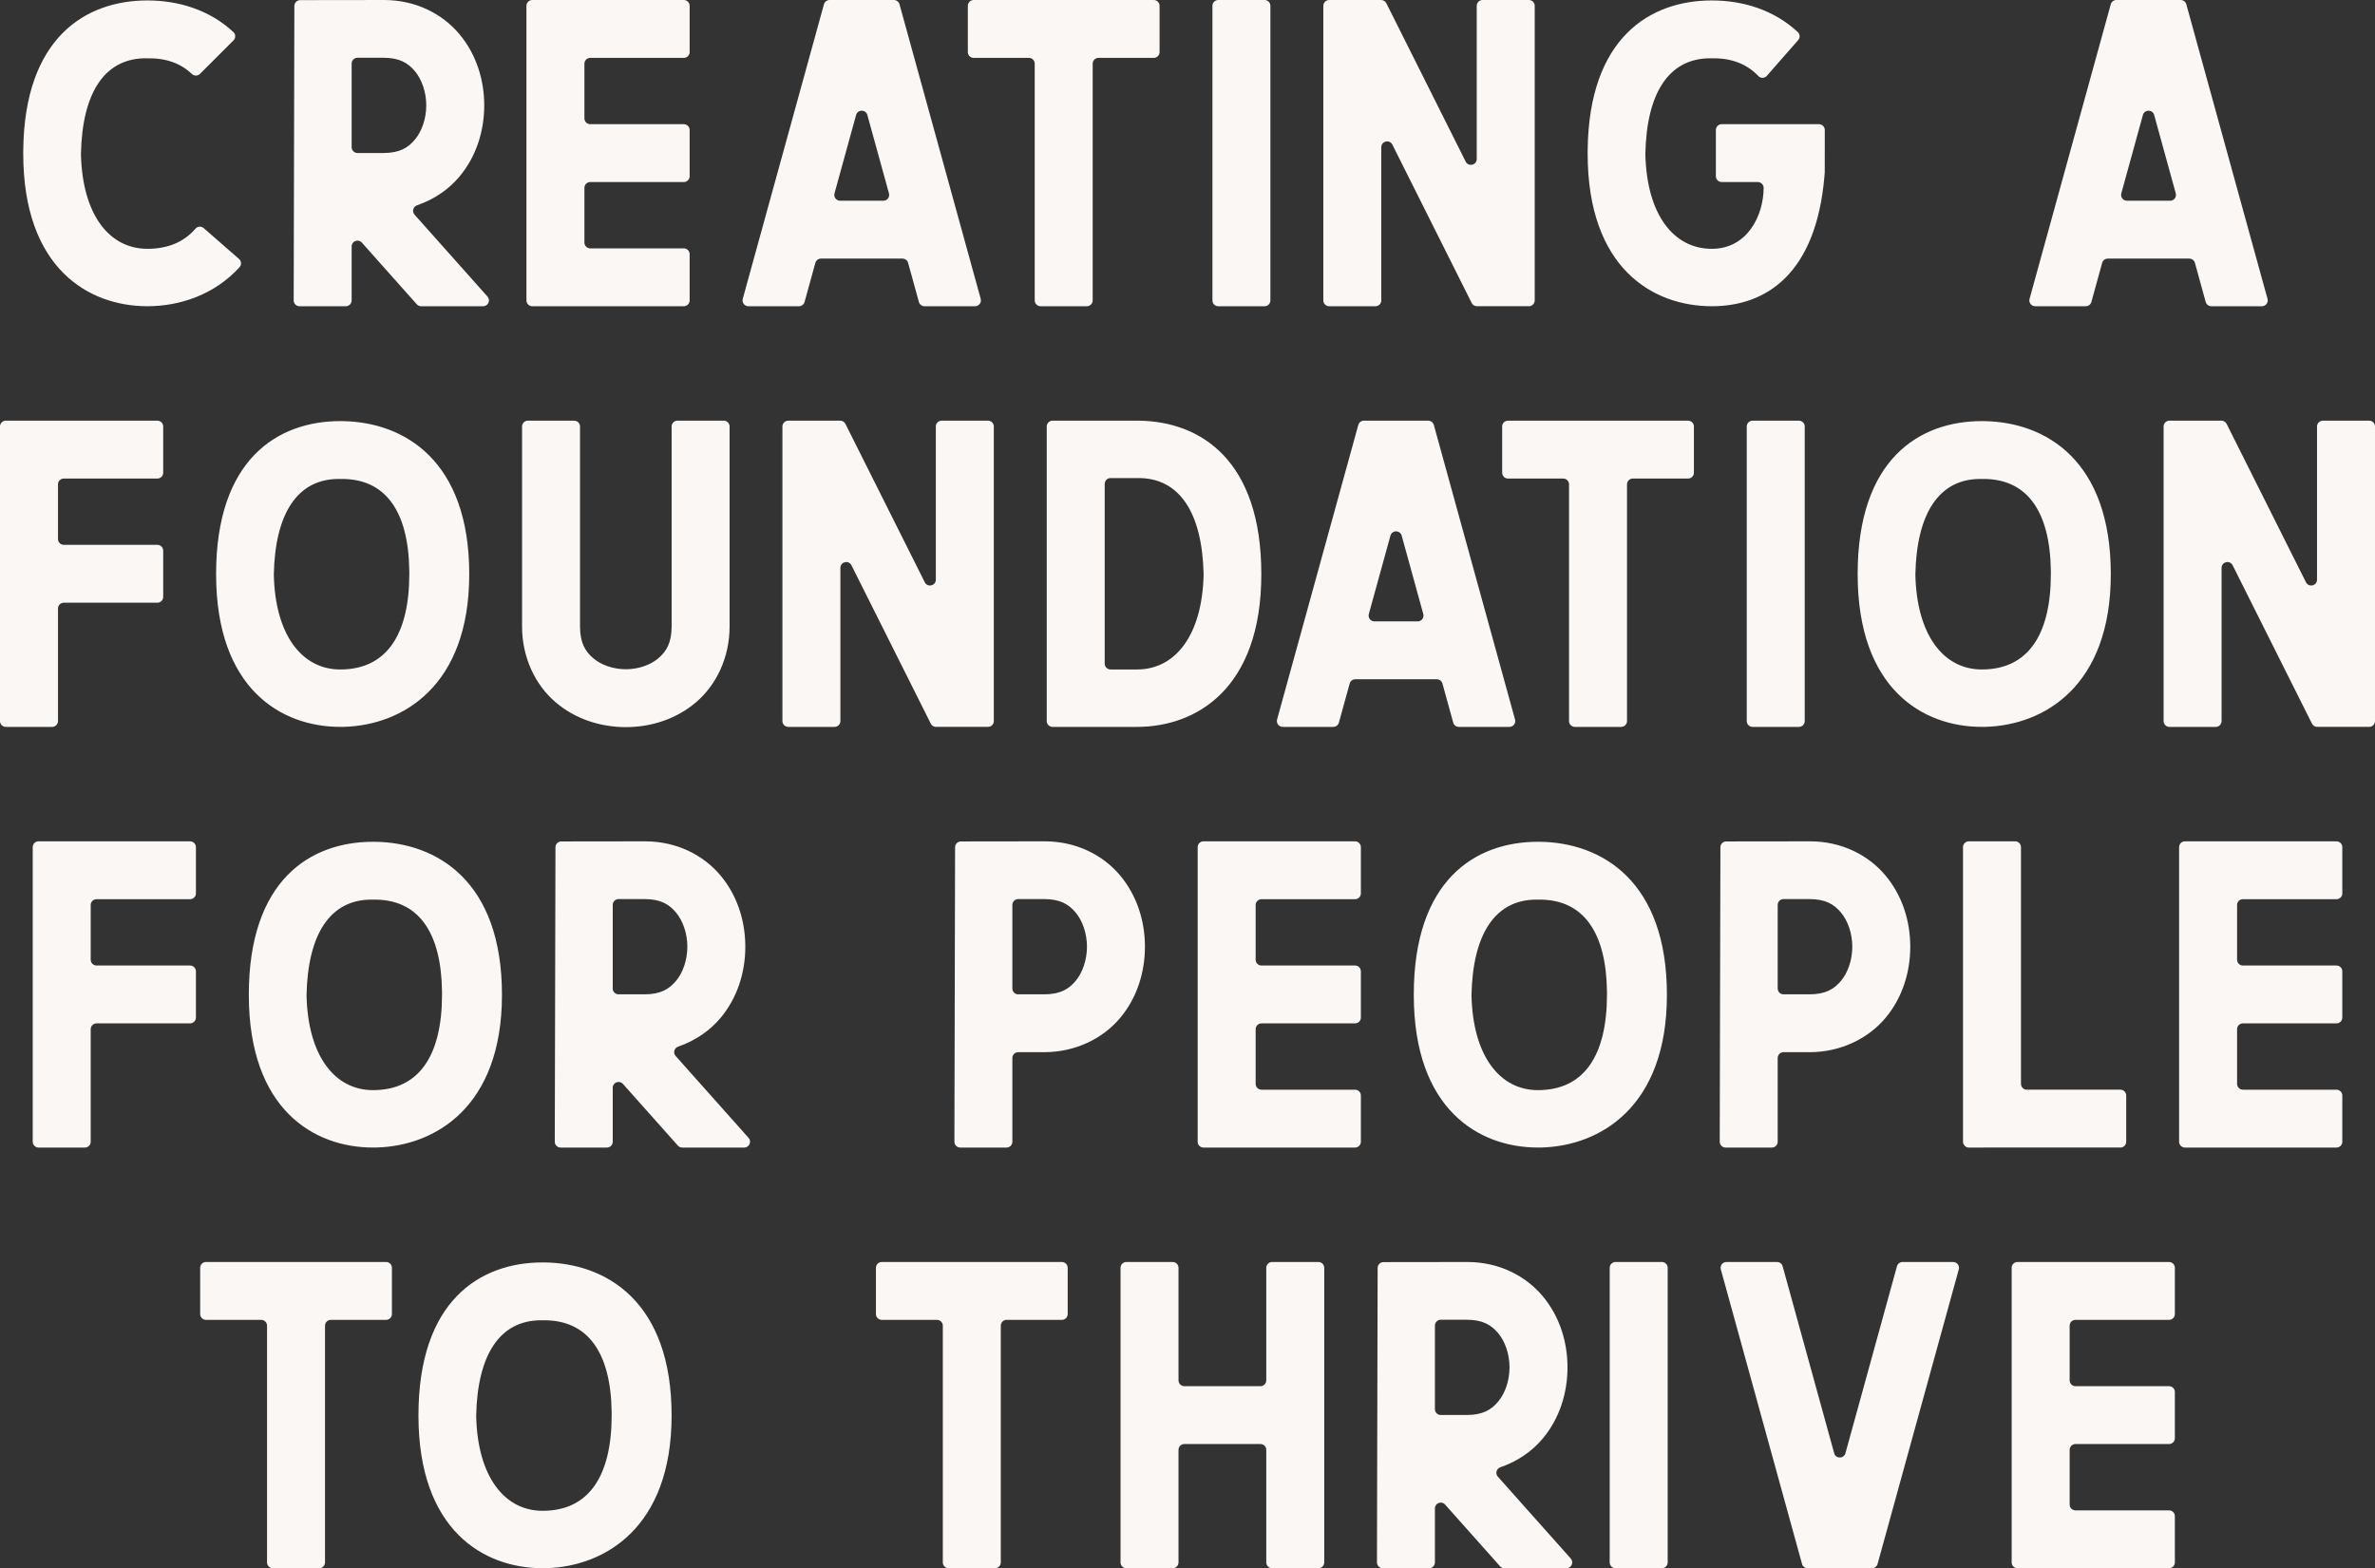 <?xml version="1.0" encoding="UTF-8"?> <svg xmlns="http://www.w3.org/2000/svg" xmlns:xlink="http://www.w3.org/1999/xlink" width="324px" height="214px" viewBox="0 0 324 214"><rect x="0" y="0" width="324" height="214" fill="#333333" stroke="none"/><!-- Generator: sketchtool 61 (101010) - https://sketch.com --><title>6016CE8D-CB93-45D8-B7B9-804CEE630B9F</title><desc>Created with sketchtool.</desc><g id="Mobile" stroke="none" stroke-width="1" fill="none" fill-rule="evenodd"><g id="Mobile-Home" transform="translate(-26, -339)" fill="#FAF7F5" fill-rule="nonzero"><path d="M29.169,359.989 C29.187,375.624 38.081,380.786 46.109,380.787 C50.437,380.787 55.204,379.285 58.684,375.454 C58.978,375.131 58.935,374.624 58.606,374.336 L53.787,370.126 C53.456,369.836 52.954,369.872 52.667,370.204 C51.115,372.005 48.928,372.952 46.11,372.952 C40.878,372.952 37.216,368.251 37.044,359.989 C37.216,351.537 40.355,346.836 46.11,346.956 C48.646,346.908 50.667,347.648 52.178,349.097 C52.487,349.393 52.977,349.383 53.28,349.081 L57.855,344.513 C58.166,344.202 58.173,343.688 57.851,343.386 C54.552,340.304 50.272,339.061 46.109,339.06 C37.65,339.061 29.332,344.172 29.172,359.486 L29.169,359.989 L29.169,359.989 Z M66.952,339.016 C66.514,339.017 66.159,339.371 66.157,339.808 L66.065,379.993 C66.064,380.433 66.42,380.789 66.86,380.789 L73.176,380.789 C73.616,380.789 73.972,380.434 73.972,379.995 L73.972,372.63 C73.972,371.9 74.876,371.556 75.361,372.102 L82.857,380.522 C83.008,380.691 83.224,380.788 83.452,380.788 L91.91,380.788 C92.596,380.788 92.961,379.979 92.504,379.467 L82.553,368.291 C82.174,367.865 82.359,367.198 82.899,367.014 C85.242,366.212 87.239,364.825 88.686,363.091 C91.013,360.304 92.059,356.816 92.059,353.382 C92.059,349.948 91.013,346.462 88.686,343.674 C86.36,340.887 82.716,339.001 78.391,339.001 L66.952,339.016 Z M73.972,347.675 C73.972,347.236 74.328,346.881 74.768,346.881 L78.295,346.881 C80.51,346.881 81.669,347.598 82.612,348.729 C83.555,349.859 84.15,351.592 84.15,353.381 C84.15,355.171 83.556,356.905 82.612,358.036 C81.668,359.166 80.51,359.879 78.295,359.879 L74.768,359.879 C74.328,359.879 73.972,359.524 73.972,359.085 L73.972,347.675 Z M97.817,339.795 L97.817,379.995 C97.817,380.434 98.173,380.789 98.612,380.789 L119.287,380.788 C119.726,380.788 120.082,380.433 120.082,379.994 L120.082,373.686 C120.082,373.247 119.726,372.892 119.287,372.892 L106.522,372.892 C106.083,372.892 105.727,372.537 105.727,372.098 L105.727,364.637 C105.727,364.198 106.083,363.843 106.522,363.843 L119.287,363.843 C119.726,363.843 120.082,363.487 120.082,363.049 L120.082,356.74 C120.082,356.302 119.726,355.946 119.287,355.946 L106.522,355.946 C106.083,355.946 105.727,355.591 105.727,355.153 L105.727,347.692 C105.727,347.254 106.083,346.898 106.522,346.898 L119.287,346.898 C119.726,346.898 120.082,346.543 120.082,346.104 L120.082,339.795 C120.082,339.357 119.726,339.001 119.287,339.001 L98.612,339.001 C98.21,339 97.877,339.299 97.824,339.687 L97.817,339.795 L97.817,339.795 Z M138.404,339.585 L127.327,379.783 C127.187,380.289 127.568,380.788 128.093,380.788 L134.994,380.788 C135.352,380.788 135.666,380.55 135.761,380.205 L137.231,374.872 C137.326,374.527 137.64,374.289 137.997,374.289 L149.119,374.289 C149.477,374.289 149.791,374.527 149.886,374.872 L151.355,380.205 C151.45,380.55 151.764,380.788 152.122,380.788 L159.023,380.788 C159.549,380.788 159.929,380.289 159.79,379.783 L148.712,339.585 C148.617,339.24 148.304,339.001 147.946,339.001 L139.17,339.001 C138.813,339.001 138.499,339.24 138.404,339.585 Z M144.325,354.688 L147.273,365.387 C147.413,365.893 147.032,366.392 146.507,366.392 L140.61,366.392 C140.085,366.392 139.704,365.893 139.843,365.387 L142.791,354.688 C142.994,353.953 143.991,353.912 144.282,354.566 L144.325,354.688 L144.325,354.688 Z M158.034,339.795 L158.034,346.104 C158.034,346.543 158.389,346.898 158.829,346.898 L166.361,346.898 C166.801,346.898 167.157,347.253 167.157,347.692 L167.157,379.994 C167.157,380.433 167.512,380.788 167.952,380.788 L174.27,380.788 C174.71,380.788 175.066,380.433 175.066,379.994 L175.066,347.692 C175.066,347.253 175.421,346.898 175.861,346.898 L183.396,346.898 C183.836,346.898 184.191,346.543 184.191,346.104 L184.191,339.795 C184.191,339.357 183.836,339.001 183.396,339.001 L158.829,339.001 C158.39,339.001 158.034,339.357 158.034,339.795 Z M191.401,339.794 L191.401,379.995 C191.401,380.434 191.756,380.789 192.196,380.789 L198.515,380.789 C198.954,380.789 199.31,380.434 199.31,379.995 L199.31,339.794 C199.31,339.355 198.954,339 198.515,339 L192.196,339 C191.756,339 191.401,339.356 191.401,339.794 Z M227.458,339.795 L227.458,360.7 C227.458,361.537 226.326,361.804 225.951,361.055 L215.126,339.44 C214.991,339.171 214.716,339.001 214.414,339.001 L207.325,339.001 C206.885,339.001 206.53,339.357 206.53,339.795 L206.53,379.994 C206.53,380.433 206.885,380.788 207.325,380.788 L213.644,380.788 C214.083,380.788 214.439,380.433 214.439,379.994 L214.439,359.089 C214.439,358.252 215.57,357.985 215.946,358.734 L226.771,380.348 C226.905,380.617 227.181,380.787 227.482,380.787 L234.572,380.787 C235.012,380.787 235.368,380.432 235.368,379.993 L235.368,339.795 C235.368,339.356 235.012,339.001 234.572,339.001 L228.254,339.001 C227.813,339 227.458,339.356 227.458,339.795 Z M242.588,359.989 C242.606,375.624 251.499,380.786 259.528,380.788 C267.011,380.787 273.769,376.298 274.893,363.03 L274.934,362.507 L274.934,362.507 L274.939,356.741 C274.94,356.302 274.584,355.946 274.144,355.946 L260.877,355.946 C260.437,355.946 260.082,356.302 260.082,356.74 L260.082,363.049 C260.082,363.487 260.437,363.843 260.877,363.843 L265.799,363.843 C266.243,363.843 266.601,364.203 266.598,364.646 C266.58,368.411 264.382,372.953 259.528,372.953 C254.296,372.953 250.634,368.252 250.462,359.989 C250.631,351.681 253.667,346.997 259.237,346.955 L259.528,346.957 C262.219,346.905 264.331,347.742 265.869,349.371 C266.188,349.71 266.73,349.699 267.037,349.348 L271.307,344.475 C271.585,344.159 271.574,343.672 271.266,343.385 C267.969,340.304 263.69,339.061 259.528,339.061 C251.068,339.061 242.751,344.173 242.59,359.486 L242.588,359.989 L242.588,359.989 Z M313.952,339.585 L302.874,379.783 C302.735,380.289 303.116,380.788 303.641,380.788 L310.542,380.788 C310.9,380.788 311.214,380.55 311.309,380.205 L312.779,374.872 C312.874,374.527 313.188,374.289 313.545,374.289 L324.667,374.289 C325.025,374.289 325.339,374.527 325.434,374.872 L326.903,380.205 C326.998,380.55 327.312,380.788 327.67,380.788 L334.571,380.788 C335.096,380.788 335.477,380.289 335.338,379.783 L324.26,339.585 C324.165,339.24 323.851,339.001 323.494,339.001 L314.718,339.001 C314.361,339.001 314.047,339.24 313.952,339.585 Z M319.873,354.688 L322.821,365.387 C322.961,365.893 322.58,366.392 322.054,366.392 L316.158,366.392 C315.633,366.392 315.252,365.893 315.391,365.387 L318.339,354.688 C318.542,353.953 319.539,353.912 319.83,354.566 L319.873,354.688 L319.873,354.688 Z M26,397.198 L26,437.398 C26,437.837 26.356,438.192 26.795,438.192 L33.115,438.192 C33.554,438.192 33.91,437.837 33.91,437.398 L33.91,422.04 C33.91,421.601 34.266,421.246 34.705,421.246 L47.469,421.246 C47.909,421.246 48.265,420.891 48.265,420.452 L48.265,414.144 C48.265,413.705 47.909,413.35 47.469,413.35 L34.705,413.35 C34.266,413.35 33.91,412.994 33.91,412.556 L33.91,405.095 C33.91,404.657 34.266,404.302 34.705,404.302 L47.469,404.302 C47.909,404.302 48.265,403.946 48.265,403.508 L48.265,397.199 C48.265,396.76 47.909,396.405 47.469,396.405 L26.795,396.404 C26.392,396.403 26.06,396.702 26.007,397.09 L26,397.198 L26,397.198 Z M72.694,396.466 L72.42,396.464 C63.869,396.465 55.462,401.688 55.48,417.393 C55.498,433.028 64.392,438.19 72.42,438.191 L72.935,438.184 C80.851,437.966 89.997,432.695 90.015,417.393 C90.032,401.855 81.164,396.577 72.694,396.466 L72.694,396.466 Z M81.838,417.298 C81.838,425.655 78.699,430.356 72.42,430.356 C67.189,430.356 63.526,425.655 63.355,417.393 C63.523,409.084 66.56,404.4 72.13,404.358 L72.42,404.36 C78.592,404.242 81.73,408.783 81.835,416.876 L81.838,417.298 L81.838,417.298 Z M98.014,396.404 C97.575,396.404 97.219,396.759 97.219,397.198 L97.219,424.481 C97.219,428.773 99.054,432.49 101.792,434.826 C104.53,437.162 107.982,438.223 111.377,438.223 C114.772,438.223 118.221,437.163 120.959,434.826 C123.697,432.49 125.532,428.772 125.532,424.481 L125.532,397.198 C125.532,396.759 125.176,396.404 124.737,396.404 L118.418,396.404 C117.979,396.404 117.623,396.759 117.623,397.198 L117.623,424.481 C117.623,426.719 116.907,427.895 115.819,428.823 C114.731,429.751 113.083,430.326 111.377,430.326 C109.672,430.326 108.02,429.751 106.932,428.823 C105.844,427.895 105.128,426.719 105.128,424.481 L105.128,397.198 C105.128,396.759 104.773,396.404 104.333,396.404 L98.014,396.404 Z M153.667,397.198 L153.667,418.103 C153.667,418.941 152.536,419.208 152.16,418.458 L141.335,396.844 C141.201,396.575 140.925,396.405 140.624,396.405 L133.534,396.405 C133.095,396.405 132.739,396.76 132.739,397.199 L132.739,437.398 C132.739,437.837 133.095,438.192 133.534,438.192 L139.853,438.192 C140.292,438.192 140.648,437.837 140.648,437.398 L140.648,416.493 C140.648,415.655 141.78,415.389 142.155,416.138 L152.98,437.752 C153.115,438.021 153.39,438.191 153.692,438.191 L160.782,438.191 C161.221,438.191 161.577,437.835 161.577,437.397 L161.577,397.198 C161.577,396.76 161.221,396.404 160.782,396.404 L154.463,396.404 C154.023,396.404 153.667,396.76 153.667,397.198 Z M168.797,397.198 L168.797,437.399 C168.797,437.838 169.153,438.193 169.592,438.193 L181.121,438.192 C189.15,438.191 198.053,433.029 198.071,417.394 C198.089,401.858 189.853,396.521 181.397,396.408 L169.592,396.405 C169.154,396.404 168.797,396.76 168.797,397.198 Z M176.706,405.034 C176.706,404.595 177.062,404.24 177.502,404.24 L181.122,404.24 C186.877,404.119 190.025,408.941 190.197,417.393 C190.025,425.655 186.354,430.356 181.122,430.356 L177.502,430.356 C177.062,430.356 176.706,430.001 176.706,429.562 L176.706,405.034 Z M211.298,396.989 L200.22,437.187 C200.081,437.693 200.461,438.192 200.987,438.192 L207.888,438.192 C208.246,438.192 208.56,437.953 208.654,437.608 L210.124,432.276 C210.219,431.931 210.533,431.692 210.891,431.692 L222.012,431.692 C222.37,431.692 222.684,431.931 222.779,432.276 L224.249,437.608 C224.344,437.953 224.658,438.192 225.016,438.192 L231.917,438.192 C232.442,438.192 232.823,437.693 232.683,437.187 L221.606,396.989 C221.511,396.644 221.197,396.405 220.839,396.405 L212.064,396.405 C211.706,396.405 211.393,396.644 211.298,396.989 Z M217.219,412.092 L220.167,422.791 C220.306,423.297 219.925,423.796 219.4,423.796 L213.503,423.796 C212.978,423.796 212.597,423.297 212.737,422.791 L215.685,412.092 C215.888,411.357 216.885,411.316 217.175,411.969 L217.219,412.092 L217.219,412.092 Z M230.927,397.199 L230.927,403.508 C230.927,403.947 231.283,404.302 231.722,404.302 L239.255,404.302 C239.694,404.302 240.05,404.657 240.05,405.096 L240.05,437.398 C240.05,437.837 240.406,438.192 240.845,438.192 L247.164,438.192 C247.603,438.192 247.959,437.837 247.959,437.398 L247.959,405.096 C247.959,404.657 248.315,404.302 248.754,404.302 L256.29,404.302 C256.729,404.302 257.085,403.947 257.085,403.508 L257.085,397.199 C257.085,396.76 256.729,396.405 256.29,396.405 L231.722,396.405 C231.284,396.405 230.927,396.76 230.927,397.199 Z M264.294,397.198 L264.294,437.399 C264.294,437.838 264.65,438.193 265.089,438.193 L271.408,438.193 C271.848,438.193 272.203,437.838 272.203,437.399 L272.203,397.198 C272.203,396.759 271.848,396.404 271.408,396.404 L265.089,396.404 C264.65,396.404 264.294,396.76 264.294,397.198 Z M296.636,396.466 L296.363,396.464 C287.812,396.465 279.405,401.688 279.423,417.393 C279.441,433.028 288.335,438.19 296.363,438.191 L296.878,438.184 C304.794,437.966 313.94,432.695 313.958,417.393 C313.975,401.855 305.107,396.577 296.636,396.466 L296.636,396.466 Z M305.781,417.298 C305.781,425.655 302.641,430.356 296.363,430.356 C291.131,430.356 287.469,425.655 287.297,417.393 C287.466,409.084 290.503,404.4 296.073,404.358 L296.363,404.36 C302.535,404.242 305.673,408.783 305.778,416.876 L305.781,417.298 L305.781,417.298 Z M342.09,397.198 L342.09,418.103 C342.09,418.941 340.959,419.208 340.583,418.458 L329.758,396.844 C329.624,396.575 329.348,396.405 329.047,396.405 L321.957,396.405 C321.518,396.405 321.162,396.76 321.162,397.199 L321.162,437.398 C321.162,437.837 321.518,438.192 321.957,438.192 L328.276,438.192 C328.715,438.192 329.071,437.837 329.071,437.398 L329.071,416.493 C329.071,415.655 330.203,415.389 330.578,416.138 L341.403,437.752 C341.538,438.021 341.813,438.191 342.115,438.191 L349.205,438.191 C349.644,438.191 350,437.835 350,437.397 L350,397.198 C350,396.76 349.644,396.404 349.205,396.404 L342.886,396.404 C342.446,396.404 342.09,396.76 342.09,397.198 Z M30.464,454.602 L30.464,494.802 C30.464,495.241 30.82,495.596 31.259,495.596 L37.579,495.596 C38.018,495.596 38.374,495.241 38.374,494.802 L38.374,479.444 C38.374,479.005 38.73,478.65 39.169,478.65 L51.934,478.65 C52.373,478.65 52.729,478.295 52.729,477.856 L52.729,471.548 C52.729,471.109 52.373,470.754 51.934,470.754 L39.169,470.754 C38.73,470.754 38.374,470.399 38.374,469.96 L38.374,462.5 C38.374,462.061 38.73,461.706 39.169,461.706 L51.934,461.706 C52.373,461.706 52.729,461.35 52.729,460.912 L52.729,454.603 C52.729,454.164 52.373,453.809 51.934,453.809 L31.259,453.808 C30.857,453.807 30.524,454.106 30.471,454.494 L30.464,454.602 L30.464,454.602 Z M77.158,453.87 L76.885,453.868 C68.333,453.869 59.926,459.092 59.944,474.797 C59.963,490.432 68.856,495.594 76.885,495.595 L77.399,495.588 C85.315,495.37 94.461,490.099 94.479,474.797 C94.496,459.259 85.628,453.981 77.158,453.87 L77.158,453.87 Z M86.302,474.702 C86.302,483.059 83.163,487.76 76.885,487.76 C71.653,487.76 67.99,483.059 67.819,474.797 C67.987,466.488 71.024,461.804 76.594,461.762 L76.885,461.764 C83.056,461.646 86.195,466.187 86.299,474.28 L86.302,474.702 L86.302,474.702 Z M102.571,453.823 C102.133,453.824 101.777,454.178 101.776,454.615 L101.683,494.8 C101.683,495.24 102.038,495.596 102.479,495.596 L108.795,495.596 C109.235,495.596 109.59,495.241 109.59,494.802 L109.59,487.437 C109.59,486.707 110.494,486.364 110.98,486.91 L118.476,495.329 C118.627,495.498 118.843,495.596 119.071,495.596 L127.529,495.596 C128.215,495.596 128.579,494.786 128.123,494.274 L118.172,483.098 C117.793,482.672 117.977,482.005 118.518,481.821 C120.861,481.019 122.858,479.633 124.305,477.898 C126.632,475.111 127.677,471.624 127.677,468.189 C127.677,464.755 126.632,461.269 124.305,458.482 C121.979,455.695 118.335,453.809 114.01,453.809 L102.571,453.823 Z M109.591,462.482 C109.591,462.043 109.947,461.688 110.386,461.688 L113.913,461.688 C116.129,461.688 117.288,462.405 118.231,463.536 C119.174,464.666 119.769,466.4 119.769,468.189 C119.769,469.978 119.174,471.713 118.231,472.843 C117.287,473.973 116.129,474.686 113.913,474.686 L110.386,474.686 C109.947,474.686 109.591,474.331 109.591,473.893 L109.591,462.482 Z M156.293,454.615 L156.201,494.8 C156.2,495.239 156.556,495.596 156.996,495.596 L163.312,495.596 C163.752,495.596 164.108,495.241 164.108,494.802 L164.108,483.376 C164.108,482.937 164.463,482.582 164.903,482.582 L168.43,482.582 C172.754,482.582 176.495,480.685 178.822,477.897 C181.148,475.11 182.194,471.622 182.194,468.188 C182.194,464.754 181.148,461.268 178.822,458.481 C176.495,455.693 172.85,453.808 168.525,453.808 L157.086,453.823 C156.686,453.823 156.353,454.121 156.3,454.507 L156.293,454.615 L156.293,454.615 Z M164.108,462.482 C164.108,462.043 164.463,461.688 164.903,461.688 L168.43,461.688 C170.645,461.688 171.804,462.405 172.747,463.535 C173.69,464.666 174.285,466.399 174.285,468.188 C174.285,469.977 173.691,471.712 172.747,472.843 C171.804,473.973 170.645,474.686 168.43,474.686 L164.903,474.686 C164.463,474.686 164.108,474.331 164.108,473.892 L164.108,462.482 Z M189.388,454.602 L189.388,494.802 C189.388,495.241 189.744,495.596 190.184,495.596 L210.858,495.596 C211.297,495.596 211.653,495.24 211.653,494.802 L211.653,488.493 C211.653,488.055 211.297,487.699 210.858,487.699 L198.093,487.699 C197.654,487.699 197.298,487.344 197.298,486.906 L197.298,479.444 C197.298,479.005 197.654,478.65 198.093,478.65 L210.858,478.65 C211.297,478.65 211.653,478.295 211.653,477.856 L211.653,471.548 C211.653,471.109 211.297,470.754 210.858,470.754 L198.093,470.754 C197.654,470.754 197.298,470.399 197.298,469.96 L197.298,462.5 C197.298,462.061 197.654,461.706 198.093,461.706 L210.858,461.706 C211.297,461.706 211.653,461.35 211.653,460.912 L211.653,454.603 C211.653,454.164 211.297,453.809 210.858,453.809 L190.184,453.808 C189.781,453.807 189.448,454.106 189.396,454.494 L189.388,454.602 L189.388,454.602 Z M236.082,453.87 L235.809,453.868 C227.257,453.869 218.85,459.092 218.869,474.797 C218.887,490.432 227.78,495.594 235.809,495.595 L236.323,495.588 C244.239,495.37 253.385,490.099 253.403,474.797 C253.42,459.259 244.552,453.981 236.082,453.87 L236.082,453.87 Z M245.226,474.702 C245.226,483.059 242.087,487.76 235.809,487.76 C230.577,487.76 226.915,483.059 226.743,474.797 C226.912,466.488 229.948,461.804 235.518,461.762 L235.809,461.764 C241.981,461.646 245.119,466.187 245.223,474.28 L245.226,474.702 L245.226,474.702 Z M260.7,454.615 L260.607,494.8 C260.607,495.24 260.963,495.596 261.403,495.596 L267.719,495.596 C268.159,495.596 268.515,495.241 268.515,494.802 L268.515,483.377 C268.515,482.938 268.87,482.583 269.31,482.583 L272.837,482.583 C277.161,482.583 280.902,480.686 283.229,477.898 C285.555,475.111 286.601,471.623 286.601,468.189 C286.601,464.755 285.555,461.268 283.229,458.481 C280.902,455.694 277.257,453.809 272.932,453.809 L261.493,453.823 C261.092,453.823 260.76,454.121 260.707,454.508 L260.7,454.615 L260.7,454.615 Z M268.515,462.482 C268.515,462.043 268.87,461.688 269.31,461.688 L272.837,461.688 C275.052,461.688 276.211,462.405 277.154,463.536 C278.097,464.666 278.692,466.4 278.692,468.189 C278.692,469.978 278.098,471.713 277.154,472.843 C276.211,473.973 275.052,474.686 272.837,474.686 L269.31,474.686 C268.87,474.686 268.515,474.331 268.515,473.893 L268.515,462.482 Z M294.59,495.596 L315.265,495.595 C315.704,495.595 316.06,495.24 316.06,494.801 L316.06,488.492 C316.06,488.053 315.704,487.698 315.265,487.698 L302.5,487.698 C302.061,487.698 301.705,487.343 301.705,486.904 L301.705,454.602 C301.705,454.163 301.349,453.808 300.91,453.808 L294.59,453.808 C294.151,453.808 293.795,454.163 293.795,454.602 L293.795,494.802 C293.795,495.204 294.095,495.536 294.483,495.588 L294.59,495.596 L294.59,495.596 Z M323.276,454.602 L323.276,494.802 C323.276,495.241 323.631,495.596 324.071,495.596 L344.745,495.596 C345.185,495.596 345.54,495.24 345.54,494.802 L345.54,488.493 C345.54,488.055 345.185,487.699 344.745,487.699 L331.981,487.699 C331.541,487.699 331.185,487.344 331.185,486.906 L331.185,479.444 C331.185,479.005 331.541,478.65 331.981,478.65 L344.745,478.65 C345.185,478.65 345.54,478.295 345.54,477.856 L345.54,471.548 C345.54,471.109 345.185,470.754 344.745,470.754 L331.981,470.754 C331.541,470.754 331.185,470.399 331.185,469.96 L331.185,462.5 C331.185,462.061 331.541,461.706 331.981,461.706 L344.745,461.706 C345.185,461.706 345.54,461.35 345.54,460.912 L345.54,454.603 C345.54,454.164 345.185,453.809 344.745,453.809 L324.071,453.808 C323.668,453.807 323.335,454.106 323.283,454.494 L323.276,454.602 L323.276,454.602 Z M53.307,512.006 L53.307,518.315 C53.307,518.754 53.663,519.109 54.102,519.109 L61.635,519.109 C62.074,519.109 62.43,519.464 62.43,519.903 L62.43,552.205 C62.43,552.644 62.786,552.999 63.225,552.999 L69.544,552.999 C69.983,552.999 70.339,552.644 70.339,552.205 L70.339,519.903 C70.339,519.464 70.695,519.109 71.134,519.109 L78.67,519.109 C79.109,519.109 79.465,518.754 79.465,518.315 L79.465,512.006 C79.465,511.567 79.109,511.212 78.67,511.212 L54.102,511.212 C53.663,511.212 53.307,511.567 53.307,512.006 Z M100.299,511.273 L100.026,511.271 C91.475,511.272 83.068,516.495 83.086,532.2 C83.104,547.835 91.998,552.997 100.026,552.999 L100.541,552.991 C108.457,552.773 117.603,547.503 117.621,532.2 C117.638,516.663 108.77,511.384 100.299,511.273 L100.299,511.273 Z M109.444,532.105 C109.444,540.463 106.305,545.164 100.026,545.164 C94.794,545.164 91.132,540.463 90.961,532.2 C91.129,523.891 94.166,519.208 99.736,519.166 L100.026,519.168 C106.198,519.049 109.336,523.59 109.441,531.684 L109.444,532.105 L109.444,532.105 Z M145.497,512.006 L145.497,518.315 C145.497,518.754 145.852,519.109 146.292,519.109 L153.824,519.109 C154.264,519.109 154.62,519.464 154.62,519.903 L154.62,552.205 C154.62,552.644 154.975,552.999 155.415,552.999 L161.734,552.999 C162.173,552.999 162.529,552.644 162.529,552.205 L162.529,519.903 C162.529,519.464 162.885,519.109 163.324,519.109 L170.859,519.109 C171.299,519.109 171.655,518.754 171.655,518.315 L171.655,512.006 C171.655,511.567 171.299,511.212 170.859,511.212 L146.292,511.212 C145.853,511.212 145.497,511.567 145.497,512.006 Z M178.864,512.006 L178.864,552.206 C178.864,552.645 179.22,553 179.659,553 L185.978,553 C186.417,553 186.773,552.645 186.773,552.206 L186.773,536.847 C186.773,536.409 187.129,536.054 187.568,536.054 L197.95,536.054 C198.39,536.054 198.746,536.409 198.746,536.847 L198.746,552.205 C198.746,552.644 199.101,552.999 199.541,552.999 L205.86,552.999 C206.299,552.999 206.655,552.644 206.655,552.205 L206.655,512.006 C206.655,511.567 206.299,511.212 205.86,511.212 L199.541,511.212 C199.101,511.212 198.746,511.567 198.746,512.006 L198.746,527.363 C198.746,527.802 198.39,528.157 197.95,528.157 L187.568,528.157 C187.129,528.157 186.773,527.802 186.773,527.363 L186.773,512.006 C186.773,511.567 186.417,511.212 185.978,511.212 L179.659,511.212 C179.22,511.211 178.864,511.567 178.864,512.006 Z M214.733,511.227 C214.295,511.228 213.94,511.581 213.938,512.019 L213.846,552.204 C213.845,552.643 214.201,553 214.641,553 L220.957,553 C221.397,553 221.753,552.645 221.753,552.206 L221.753,544.841 C221.753,544.111 222.657,543.767 223.142,544.313 L230.638,552.733 C230.789,552.902 231.005,552.999 231.233,552.999 L239.691,552.999 C240.377,552.999 240.742,552.19 240.285,551.677 L230.334,540.502 C229.955,540.075 230.14,539.409 230.68,539.224 C233.023,538.423 235.02,537.036 236.467,535.302 C238.794,532.515 239.84,529.027 239.84,525.593 C239.84,522.159 238.794,518.673 236.467,515.885 C234.141,513.098 230.497,511.212 226.172,511.212 L214.733,511.227 Z M221.753,519.886 C221.753,519.447 222.109,519.092 222.549,519.092 L226.076,519.092 C228.291,519.092 229.45,519.809 230.393,520.939 C231.336,522.07 231.931,523.803 231.931,525.592 C231.931,527.381 231.337,529.116 230.393,530.247 C229.449,531.377 228.291,532.09 226.076,532.09 L222.549,532.09 C222.109,532.09 221.753,531.735 221.753,531.296 L221.753,519.886 Z M245.598,512.005 L245.598,552.206 C245.598,552.645 245.954,553 246.393,553 L252.712,553 C253.152,553 253.507,552.645 253.507,552.206 L253.507,512.005 C253.507,511.566 253.152,511.211 252.712,511.211 L246.393,511.211 C245.954,511.211 245.598,511.567 245.598,512.005 Z M260.756,512.217 L271.834,552.415 C271.929,552.76 272.242,552.999 272.6,552.999 L281.377,552.999 C281.734,552.999 282.048,552.76 282.143,552.415 L293.221,512.217 C293.36,511.711 292.979,511.212 292.454,511.212 L285.553,511.212 C285.195,511.212 284.881,511.45 284.786,511.795 L277.755,537.311 C277.541,538.089 276.436,538.089 276.222,537.311 L269.191,511.795 C269.096,511.45 268.782,511.212 268.424,511.212 L261.523,511.212 C261.036,511.212 260.672,511.643 260.734,512.109 L260.756,512.217 L260.756,512.217 Z M300.433,512.006 C300.433,511.567 300.789,511.211 301.228,511.212 L321.902,511.212 C322.342,511.212 322.698,511.567 322.698,512.006 L322.698,518.315 C322.698,518.754 322.342,519.109 321.902,519.109 L309.138,519.109 C308.698,519.109 308.343,519.464 308.343,519.903 L308.343,527.363 C308.343,527.802 308.698,528.157 309.138,528.157 L321.902,528.157 C322.342,528.157 322.698,528.513 322.698,528.951 L322.698,535.26 C322.698,535.698 322.342,536.054 321.902,536.054 L309.138,536.054 C308.698,536.054 308.343,536.409 308.343,536.847 L308.343,544.309 C308.343,544.748 308.698,545.103 309.138,545.103 L321.902,545.103 C322.342,545.103 322.698,545.458 322.698,545.897 L322.698,552.205 C322.698,552.644 322.342,552.999 321.902,552.999 L301.228,553 C300.789,553 300.433,552.645 300.433,552.206 L300.433,512.006 L300.433,512.006 Z" id="CreatingaFoundationforPeopletoThrive"></path></g></g></svg> 